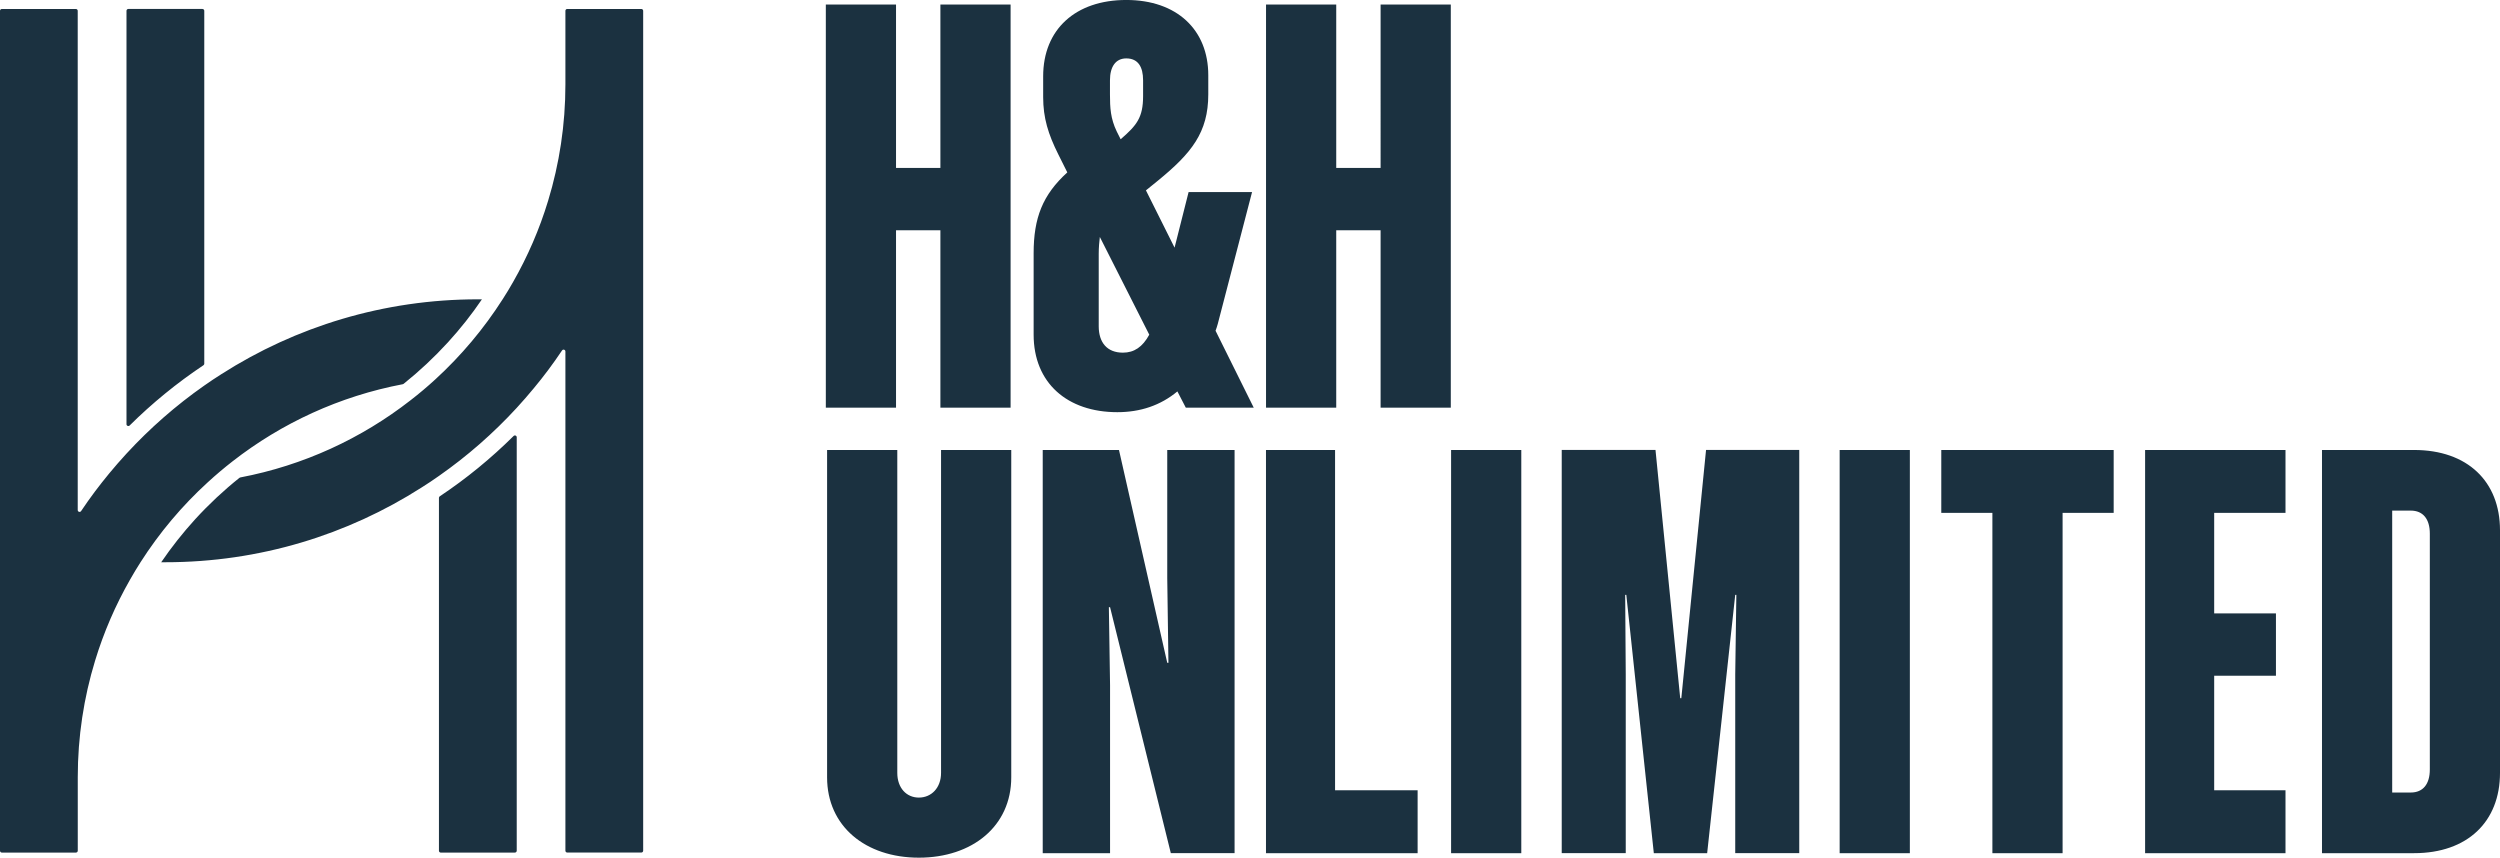 <svg viewBox="0 0 1027.76 352.59" xmlns="http://www.w3.org/2000/svg" id="Layer_1"><defs><style>.cls-1{fill:#1b3140;stroke-width:0px;}</style></defs><path d="M415.46,1.85v165.75h-28.86v-72.95h-18.24v72.95h-28.86V1.85h28.86v67.18h18.24V1.85h28.86ZM438.77,70.87l-3.69-7.39c-4.16-8.31-6.23-15.01-6.23-23.55v-8.54c0-19.39,13.39-31.4,34.17-31.4s33.71,12.24,33.71,30.94v7.85c0,15.7-6.93,24.24-20.78,35.55l-4.85,3.93,11.77,23.55,5.77-22.86h26.09l-13.39,51.48c-.46,1.85-.92,3.69-1.62,5.54l15.7,31.63h-27.93l-3.46-6.69c-6.93,5.77-15.24,8.54-24.7,8.54-20.55,0-34.4-12-34.4-31.86v-33.47c0-14.55,3.69-24.01,13.85-33.25ZM461.62,144.98c4.62,0,8.08-2.31,10.85-7.39l-20.32-40.17c-.23,1.85-.46,4.39-.46,6.93v29.78c0,6.7,3.46,10.85,9.93,10.85ZM460.7,57.25c6.69-5.77,9.23-9,9.23-17.78v-6.46c0-5.54-2.08-9-6.92-9-4.39,0-6.7,3.46-6.7,9v5.77c0,5.54.23,9.93,2.77,15.24l1.62,3.23ZM596.43,1.85v165.75h-28.86v-72.95h-18.24v72.95h-28.86V1.85h28.86v67.18h18.24V1.85h28.86ZM386.87,184.99h28.86v134.59c0,20.08-16.04,33.01-37.98,33.01s-37.73-12.93-37.73-33.01v-134.59h28.86v132.74c0,6.23,3.79,10.16,8.87,10.16s9.12-3.92,9.12-10.16v-132.74ZM455.86,249.63l.49,32.09v69.03h-27.68v-165.75h31.35l19.84,87.49h.49l-.49-34.86v-52.64h27.68v165.75h-26.21l-24.98-101.12h-.49ZM548.85,184.99v139.9h33.94v25.86h-62.34v-165.75h28.4ZM625.41,350.74h-28.86v-165.75h28.86v165.75ZM679.89,350.74l-11.31-106.2h-.46l.23,32.78v73.41h-26.32v-165.75h38.55l10.16,102.04h.46l10.16-102.04h38.32v165.75h-26.32v-73.41l.46-32.78h-.46l-11.54,106.2h-21.93ZM785.15,350.74h-28.86v-165.75h28.86v165.75ZM847.94,210.84v139.9h-28.86v-139.9h-21.01v-25.85h70.87v25.85h-21.01ZM939.58,184.99v25.85h-29.32v41.32h25.39v25.63h-25.39v47.09h29.32v25.86h-57.72v-165.75h57.72ZM1027.76,218v99.73c0,20.08-13.39,33.01-35.32,33.01h-37.86v-165.75h37.86c21.93,0,35.32,12.92,35.32,33.01ZM983.44,209.92v115.89h7.62c5.08,0,7.85-3.46,7.85-9.47v-96.96c0-6-2.77-9.47-7.85-9.47h-7.62ZM181.22,350.5h30.45c.42,0,.76-.34.76-.76v-169.97c0-.68-.81-1.01-1.29-.53-9.28,9.21-19.44,17.53-30.35,24.8-.21.14-.34.37-.34.63v145.08c0,.42.34.76.76.76ZM83.21,3.68h-30.45c-.42,0-.76.34-.76.76v169.96c0,.68.81,1.01,1.29.53,9.28-9.2,19.46-17.51,30.35-24.78.21-.14.34-.37.34-.63V4.45c0-.42-.34-.76-.76-.76ZM85.44,198.25c3.29-3.02,6.7-5.9,10.21-8.63,20.11-15.67,43.96-26.73,69.94-31.67.12-.02.24-.08.33-.15,6.46-5.17,12.56-10.87,18.22-17.06,5.12-5.6,9.79-11.51,13.98-17.69h-1.69c-38.74,0-74.91,11.28-105.37,30.73-2.4,1.51-4.78,3.11-7.11,4.74-11.64,8.15-22.36,17.55-31.97,27.98-2.43,2.65-4.81,5.36-7.11,8.15-1.99,2.42-3.93,4.87-5.81,7.37-1.98,2.65-3.89,5.34-5.72,8.08-.42.63-1.39.34-1.39-.42V4.45c0-.42-.34-.76-.76-.76H.76c-.42,0-.76.34-.76.76v345.29c0,.42.34.76.76.76h30.45c.42,0,.76-.34.76-.76v-30.25c0-16.63,2.49-32.7,7.11-47.84,3.57-11.74,8.42-22.93,14.41-33.4,1.37-2.42,2.79-4.78,4.28-7.11,7.76-12.15,17.07-23.22,27.68-32.9ZM233.2,3.68c-.42,0-.76.34-.76.76v30.25c0,16.64-2.49,32.7-7.11,47.85-3.55,11.74-8.42,22.91-14.39,33.38-1.37,2.42-2.79,4.78-4.3,7.11-7.76,12.15-17.07,23.22-27.66,32.92-3.27,3-6.68,5.88-10.2,8.6-20.13,15.7-43.99,26.79-70,31.73-.12.02-.24.08-.33.15-6.45,5.14-12.54,10.84-18.2,17.02-5.1,5.6-9.77,11.51-13.98,17.69h1.71c38.74,0,74.91-11.28,105.37-30.75,2.4-1.51,4.78-3.09,7.11-4.74,11.65-8.15,22.36-17.53,31.97-27.98,2.43-2.65,4.81-5.38,7.11-8.17,1.99-2.4,3.93-4.85,5.79-7.34,1.98-2.65,3.89-5.34,5.72-8.08.42-.63,1.39-.34,1.39.42v205.23c0,.42.34.76.76.76h30.45c.42,0,.76-.34.76-.76V4.45c0-.42-.34-.76-.76-.76h-30.45Z" class="cls-1"></path></svg>